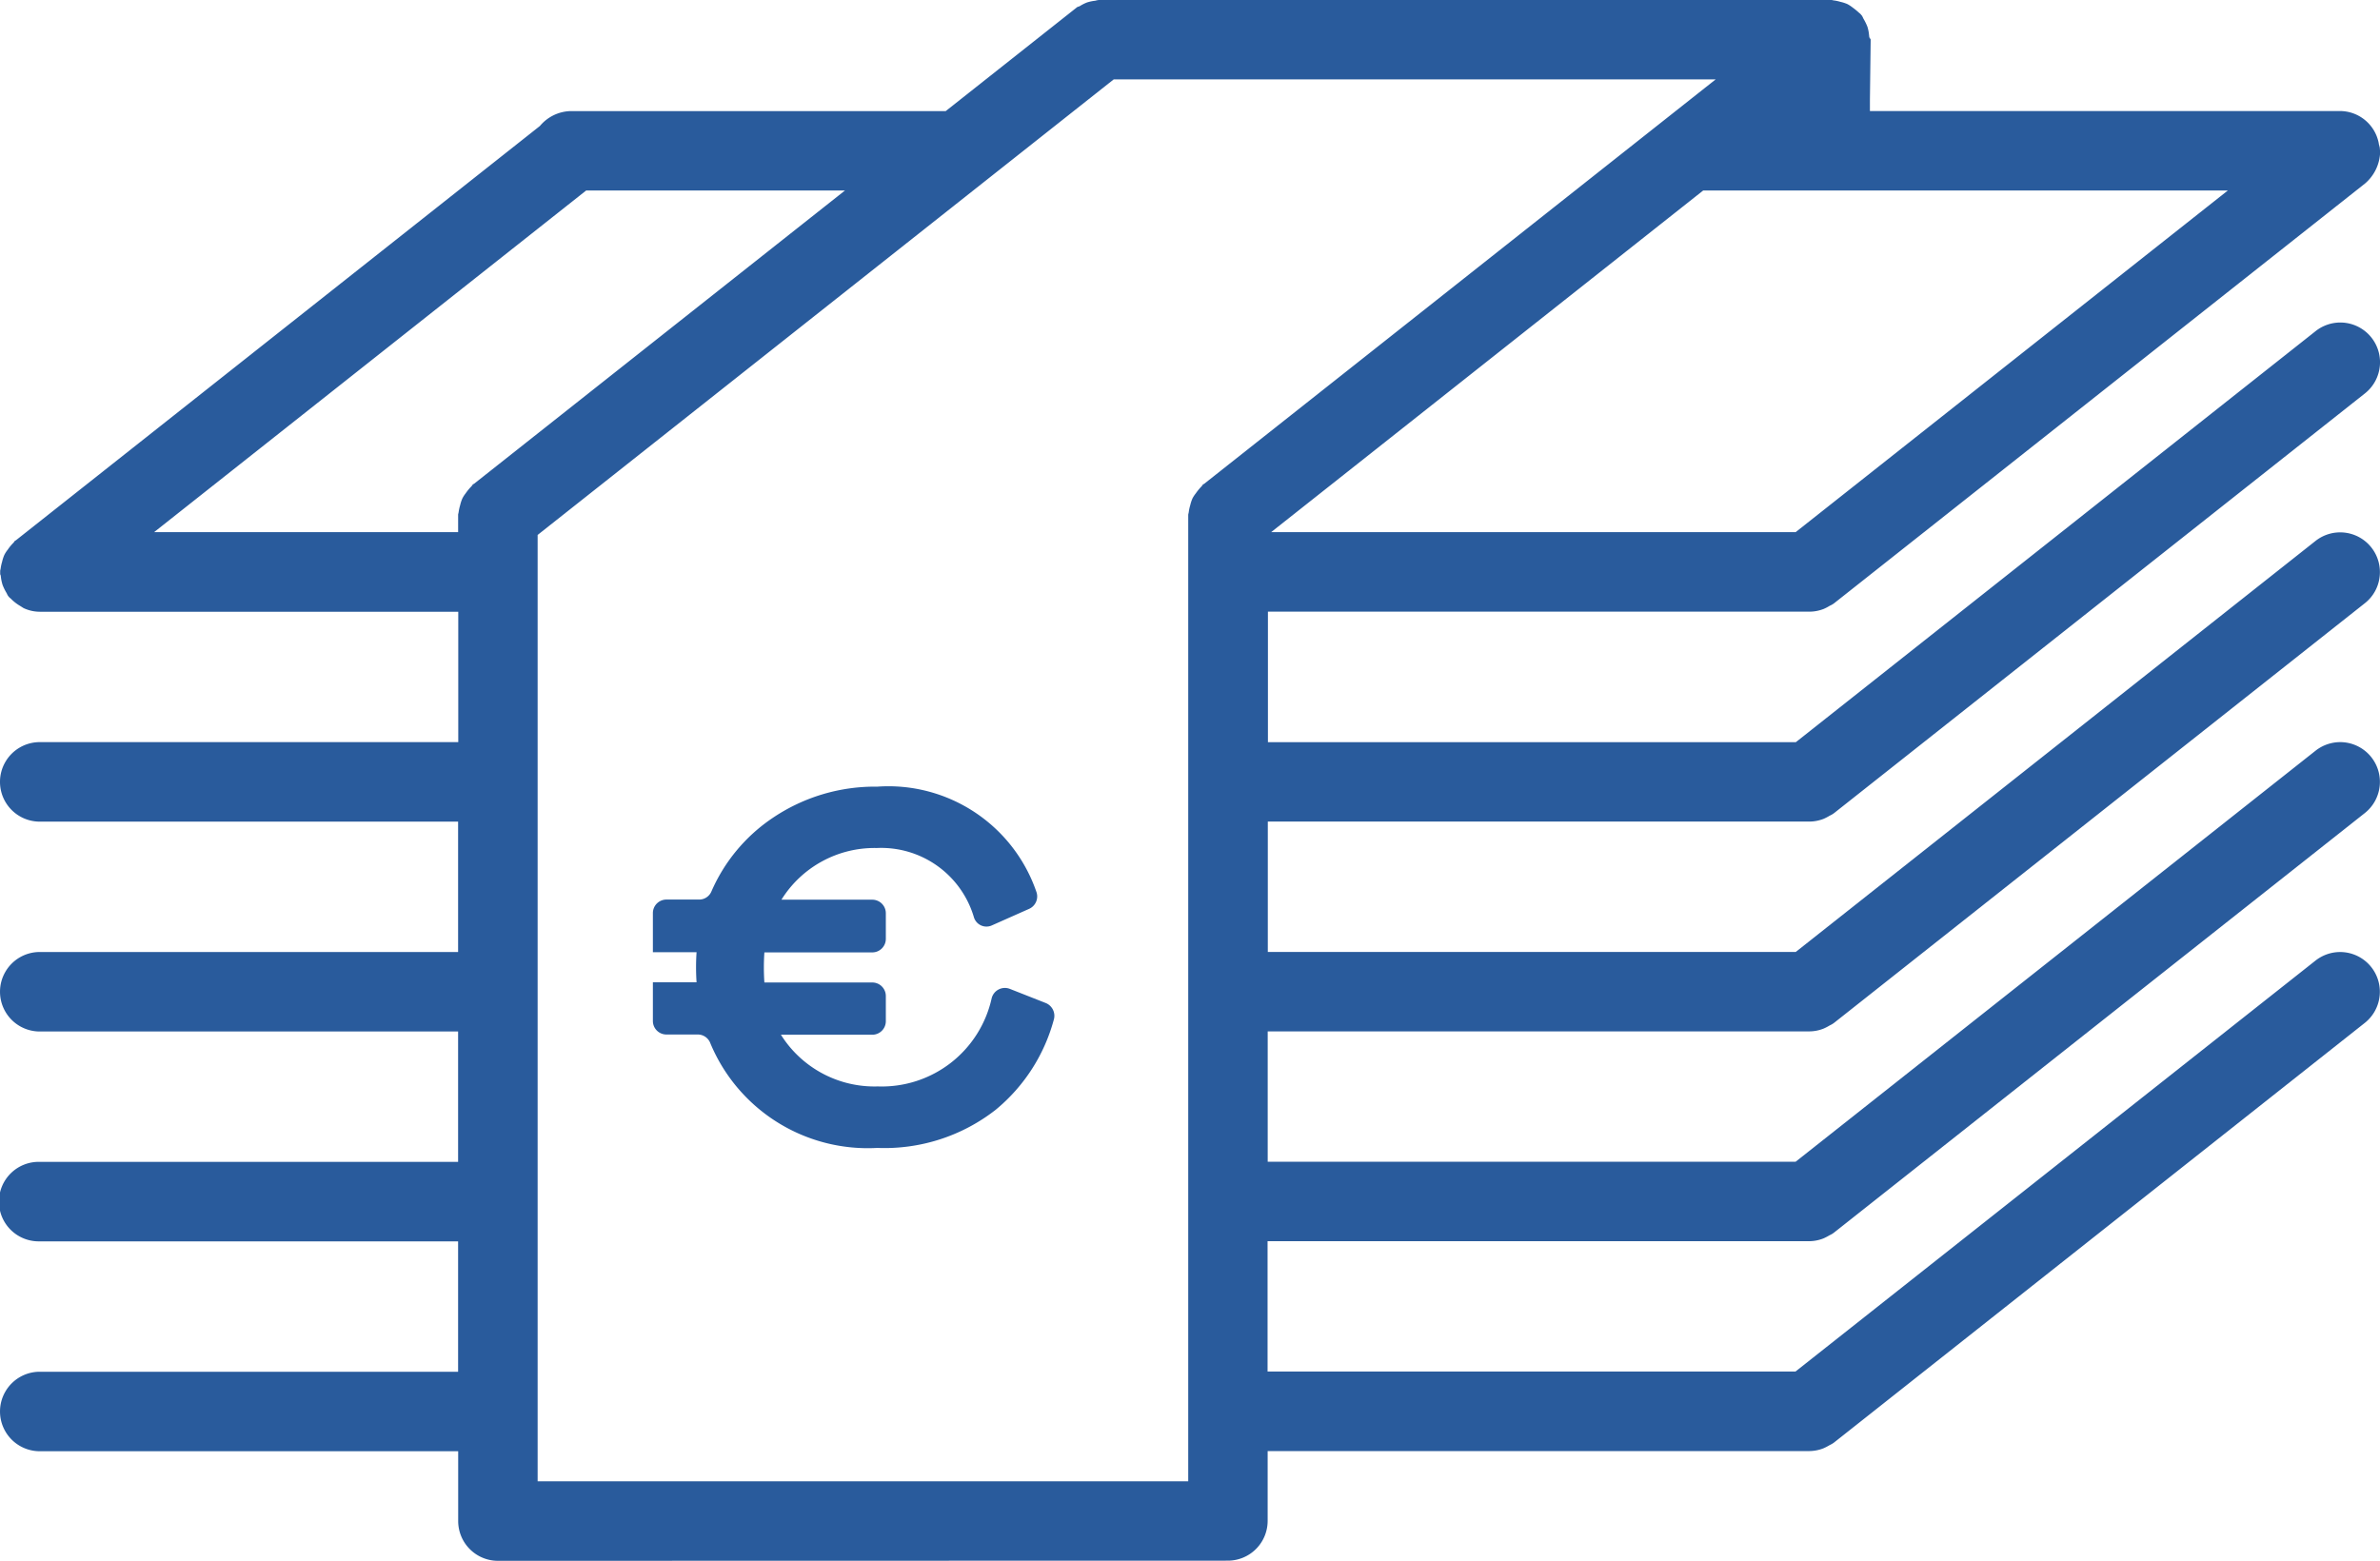 <?xml version="1.0" encoding="UTF-8"?> <svg xmlns="http://www.w3.org/2000/svg" width="85.167" height="55.868" viewBox="0 0 85.167 55.868"><g id="Group_126" data-name="Group 126" transform="translate(-4895.907 -3682.437)"><path id="Path_257" data-name="Path 257" d="M4933.321,3718.333a.494.494,0,0,1,.3.585,6.305,6.305,0,0,1-2.084,3.239,6.456,6.456,0,0,1-4.238,1.365,6.1,6.1,0,0,1-5.974-3.75.479.479,0,0,0-.442-.309h-1.128a.485.485,0,0,1-.485-.485v-1.383h1.563a8.033,8.033,0,0,1,0-1.077h-1.563v-1.4a.485.485,0,0,1,.485-.485h1.178a.475.475,0,0,0,.433-.293,6.1,6.1,0,0,1,2.2-2.635,6.536,6.536,0,0,1,3.736-1.113,5.6,5.6,0,0,1,5.7,3.79.487.487,0,0,1-.274.586l-1.339.595a.468.468,0,0,1-.632-.3,3.458,3.458,0,0,0-3.474-2.475,3.926,3.926,0,0,0-3.413,1.85h3.251a.485.485,0,0,1,.485.485v.916a.485.485,0,0,1-.485.485h-3.861a8.033,8.033,0,0,0,0,1.077h3.861a.485.485,0,0,1,.485.485v.9a.485.485,0,0,1-.485.485h-3.269a3.951,3.951,0,0,0,3.467,1.85,4.027,4.027,0,0,0,4.074-3.155.488.488,0,0,1,.647-.338Z" fill="#295b9c"></path><g id="Group_125" data-name="Group 125"><path id="Path_258" data-name="Path 258" d="M4913.726,3738.3a1.424,1.424,0,0,1-1.423-1.422v-2.5H4897.33a1.422,1.422,0,1,1,0-2.845H4912.3v-4.667H4897.33a1.423,1.423,0,1,1,0-2.845H4912.3v-4.666H4897.33a1.422,1.422,0,1,1,0-2.845H4912.3v-4.666H4897.33a1.423,1.423,0,0,1,0-2.846h14.976v-4.666h-14.973a1.384,1.384,0,0,1-.583-.131l-.116-.074a1.586,1.586,0,0,1-.323-.247l-.031-.031-.027-.018-.053-.061a.611.611,0,0,1-.053-.1,1.8,1.8,0,0,1-.148-.3,1.545,1.545,0,0,1-.06-.283l-.006-.051-.019-.048,0-.126.016-.072a1.461,1.461,0,0,1,.053-.248,1.279,1.279,0,0,1,.081-.247,1.05,1.05,0,0,1,.119-.183,1.719,1.719,0,0,1,.185-.229l.025-.025.047-.065.033-.016,18.755-14.832a1.479,1.479,0,0,1,1.1-.532h13.421l4.708-3.724.085-.03a1.457,1.457,0,0,1,.268-.136,1.531,1.531,0,0,1,.288-.06.779.779,0,0,1,.176-.03l26.165,0,.08.018a1.417,1.417,0,0,1,.247.052,1.37,1.37,0,0,1,.248.08,1.224,1.224,0,0,1,.18.117,2.443,2.443,0,0,1,.23.187l.055.046.055.065a.613.613,0,0,1,.051.1,1.914,1.914,0,0,1,.146.295,1.4,1.4,0,0,1,.058.287l.01.091.049.078-.027,2.162v.4h16.834a1.416,1.416,0,0,1,1.352,1.057.838.838,0,0,1,.026.126l.032.121.014.165a1.541,1.541,0,0,1-.541,1.125l-18.993,15.019a.712.712,0,0,1-.158.092,1.747,1.747,0,0,1-.214.113,1.427,1.427,0,0,1-.508.1h-19.386V3709h18.891l18.6-14.712a1.427,1.427,0,0,1,.882-.308,1.422,1.422,0,0,1,.882,2.538l-18.993,15.019a.761.761,0,0,1-.158.093,1.77,1.77,0,0,1-.214.112,1.427,1.427,0,0,1-.508.1h-19.386v4.667h18.891l18.6-14.711a1.422,1.422,0,0,1,2.295,1.281,1.408,1.408,0,0,1-.531.949l-18.993,15.019a.8.8,0,0,1-.153.09,1.855,1.855,0,0,1-.22.114,1.4,1.4,0,0,1-.507.1h-19.386v4.666h18.891l18.606-14.712a1.433,1.433,0,0,1,.883-.307,1.423,1.423,0,0,1,.881,2.538l-19,15.02a.7.7,0,0,1-.153.09,1.951,1.951,0,0,1-.219.114,1.408,1.408,0,0,1-.508.1h-19.386v4.666h18.891l18.607-14.707a1.425,1.425,0,0,1,.883-.308,1.422,1.422,0,0,1,.881,2.538l-18.993,15.019a.831.831,0,0,1-.154.09,1.944,1.944,0,0,1-.219.114,1.419,1.419,0,0,1-.508.1h-19.385v2.5a1.424,1.424,0,0,1-1.423,1.422Zm1.42-36.717v33.87h23.281v-34.6l.018-.08a1.445,1.445,0,0,1,.053-.25,1.382,1.382,0,0,1,.08-.245,1.071,1.071,0,0,1,.117-.179,1.982,1.982,0,0,1,.187-.232l.024-.024.05-.07.037-.016,18.308-14.478H4935.76Zm26.248-.1h18.769l15.467-12.229h-18.774Zm-39.973,0h10.88v-.633l.018-.08a1.532,1.532,0,0,1,.054-.25,1.271,1.271,0,0,1,.08-.244,1.037,1.037,0,0,1,.115-.179,1.843,1.843,0,0,1,.188-.232l.025-.025.051-.071.036-.015,13.277-10.5h-9.261Z" fill="#295b9c"></path></g></g></svg> 